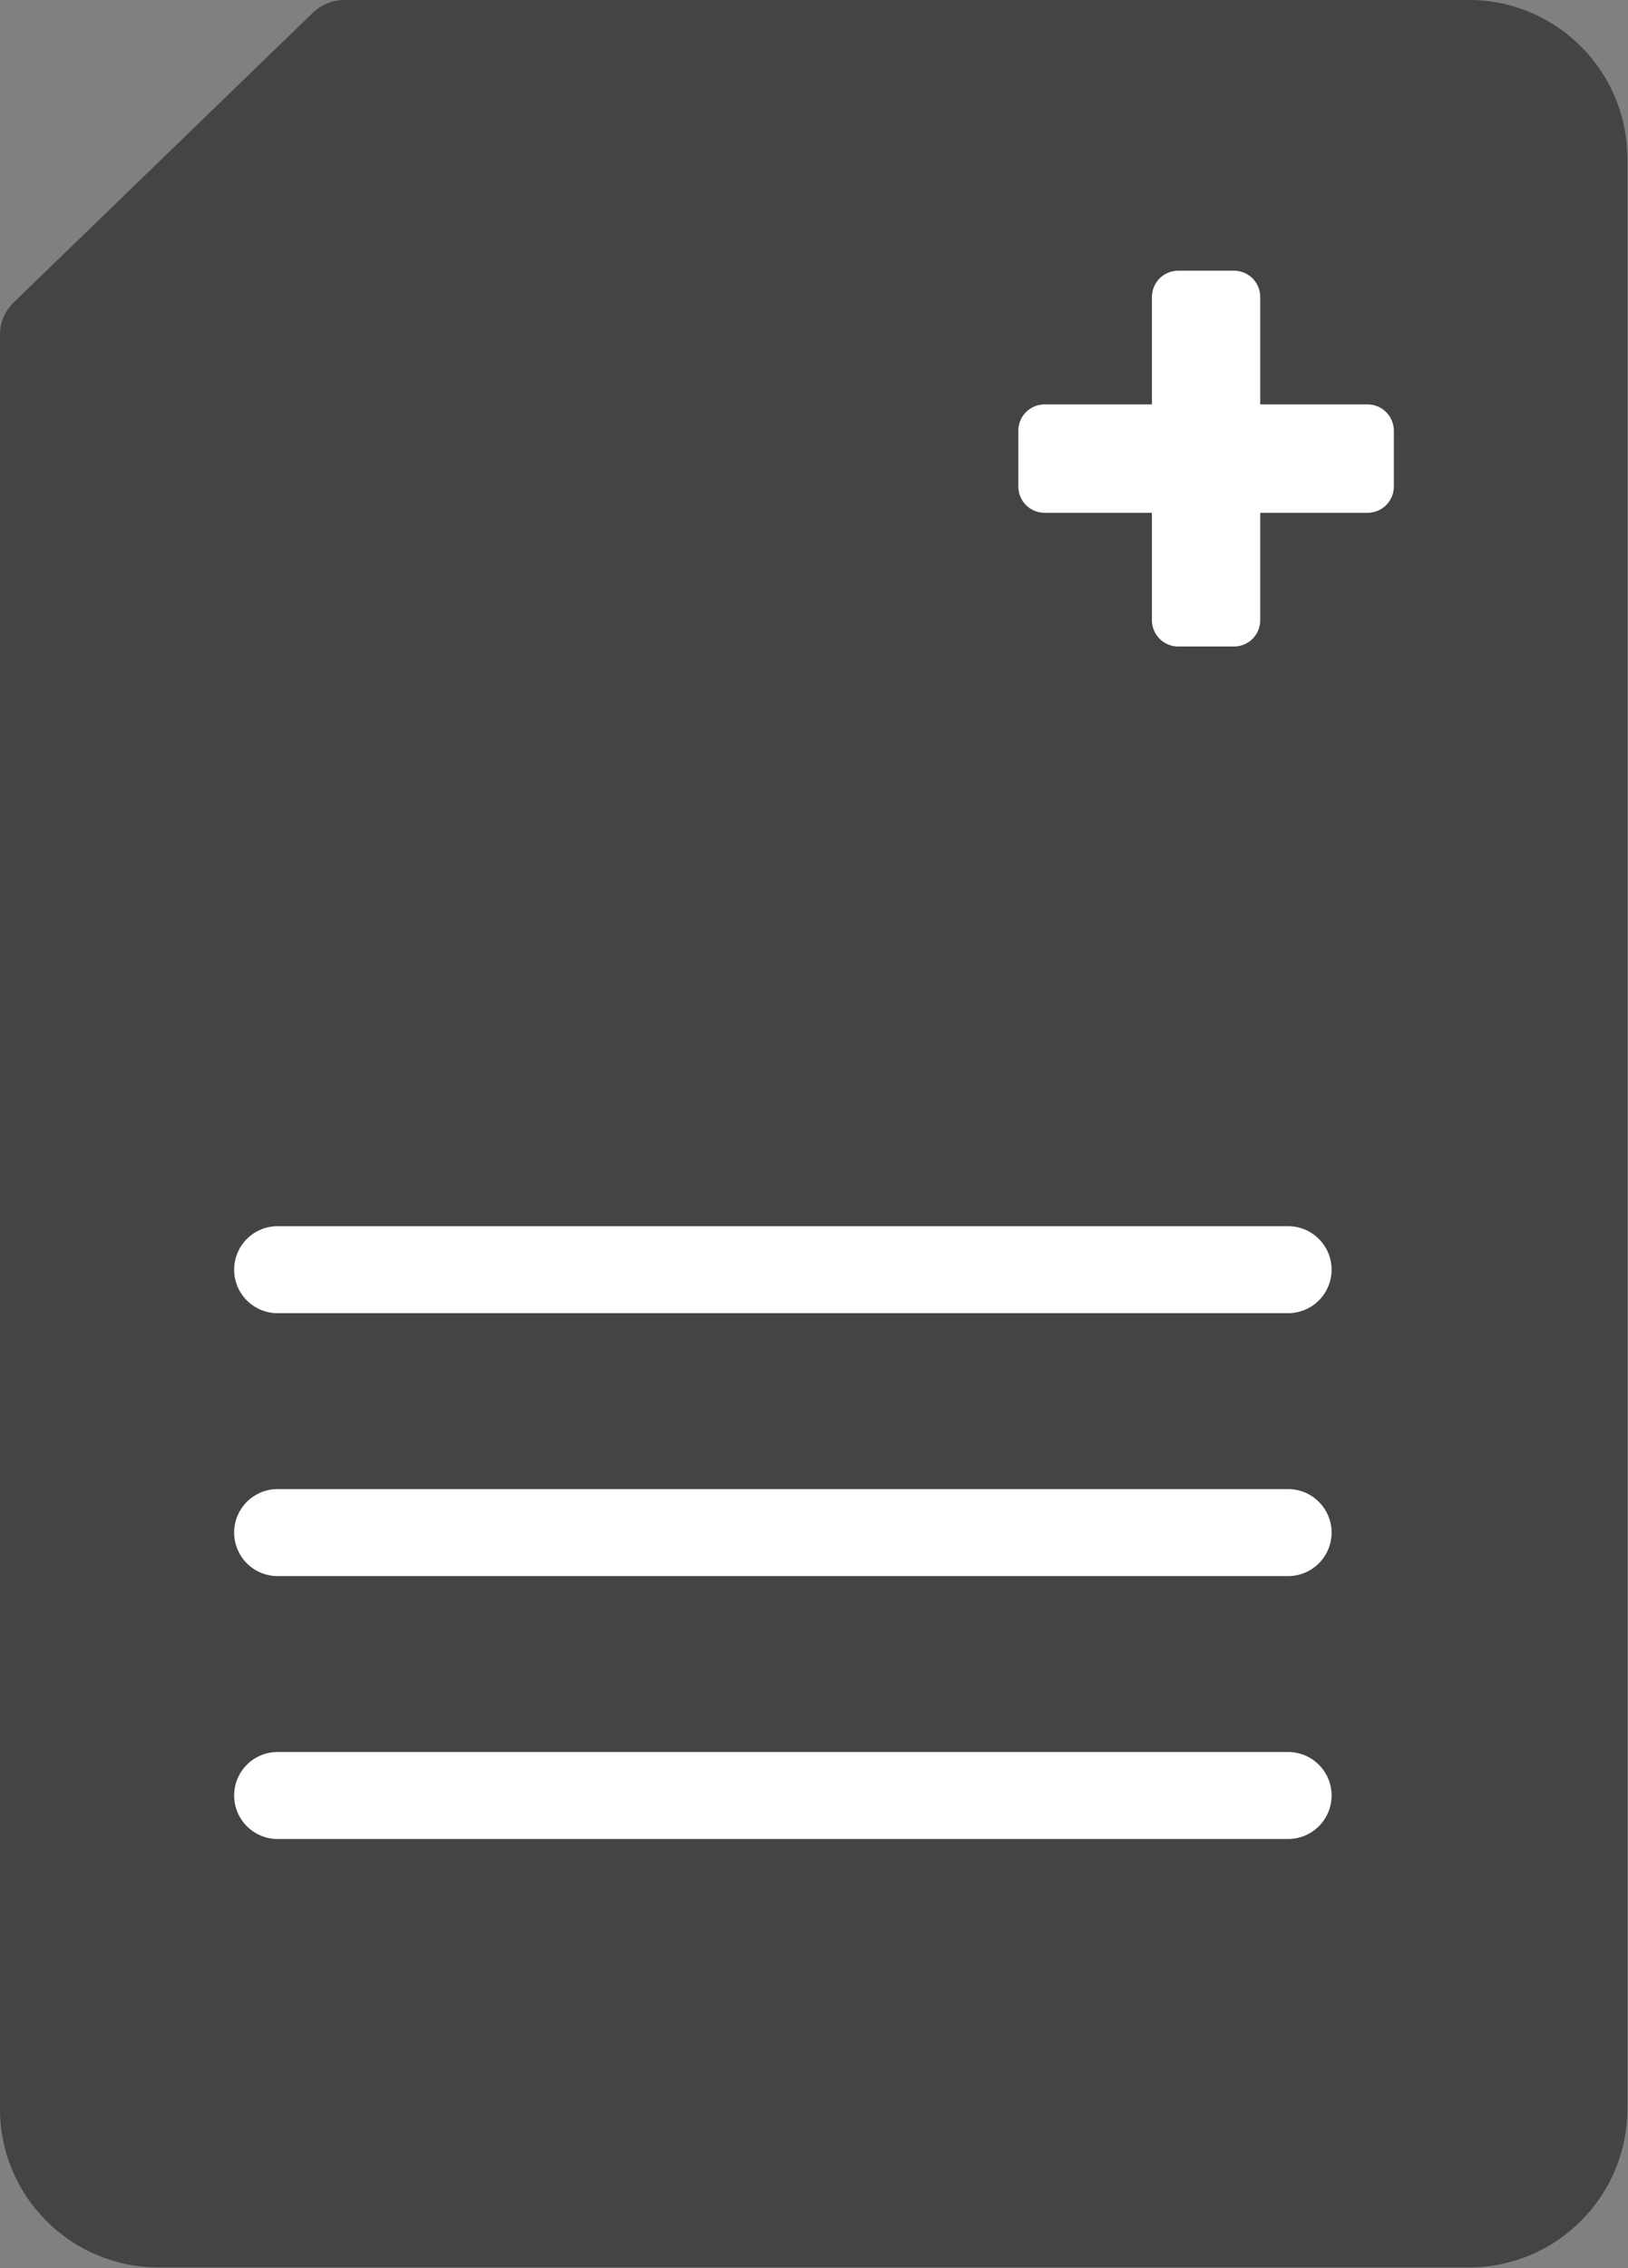 <svg data-name="レイヤー 2" xmlns="http://www.w3.org/2000/svg" viewBox="0 0 25.1 34.94"><rect x="0" y="0" width="25.1" height="34.94" fill="#808080" stroke="none"/><g data-name="オブジェクト"><path d="M22.66 0H5.3c-.17 0-.34.07-.47.19L.21 4.66c-.13.13-.21.3-.21.48v27.35c0 1.35 1.1 2.44 2.44 2.44h20.21c1.35 0 2.44-1.1 2.44-2.44V2.44c0-1.35-1.1-2.44-2.44-2.44z" fill="#444"/><path d="M21.08 6.23h-1.65V4.58c0-.23-.18-.41-.41-.41h-.85c-.23 0-.41.18-.41.41v1.65h-1.65c-.23 0-.41.18-.41.41v.85c0 .23.18.41.41.41h1.65v1.65c0 .23.18.41.41.41h.85c.23 0 .41-.18.41-.41V7.9h1.65c.23 0 .41-.18.41-.41v-.85c0-.23-.18-.41-.41-.41zm-1.22 12.66H4.28a.67.67 0 000 1.34h15.58a.67.67 0 000-1.34zm0 4.05H4.28a.67.67 0 000 1.34h15.58a.67.67 0 000-1.34zm0 4.05H4.28a.67.67 0 000 1.34h15.58a.67.67 0 000-1.34z" fill="#fff"/></g></svg>
